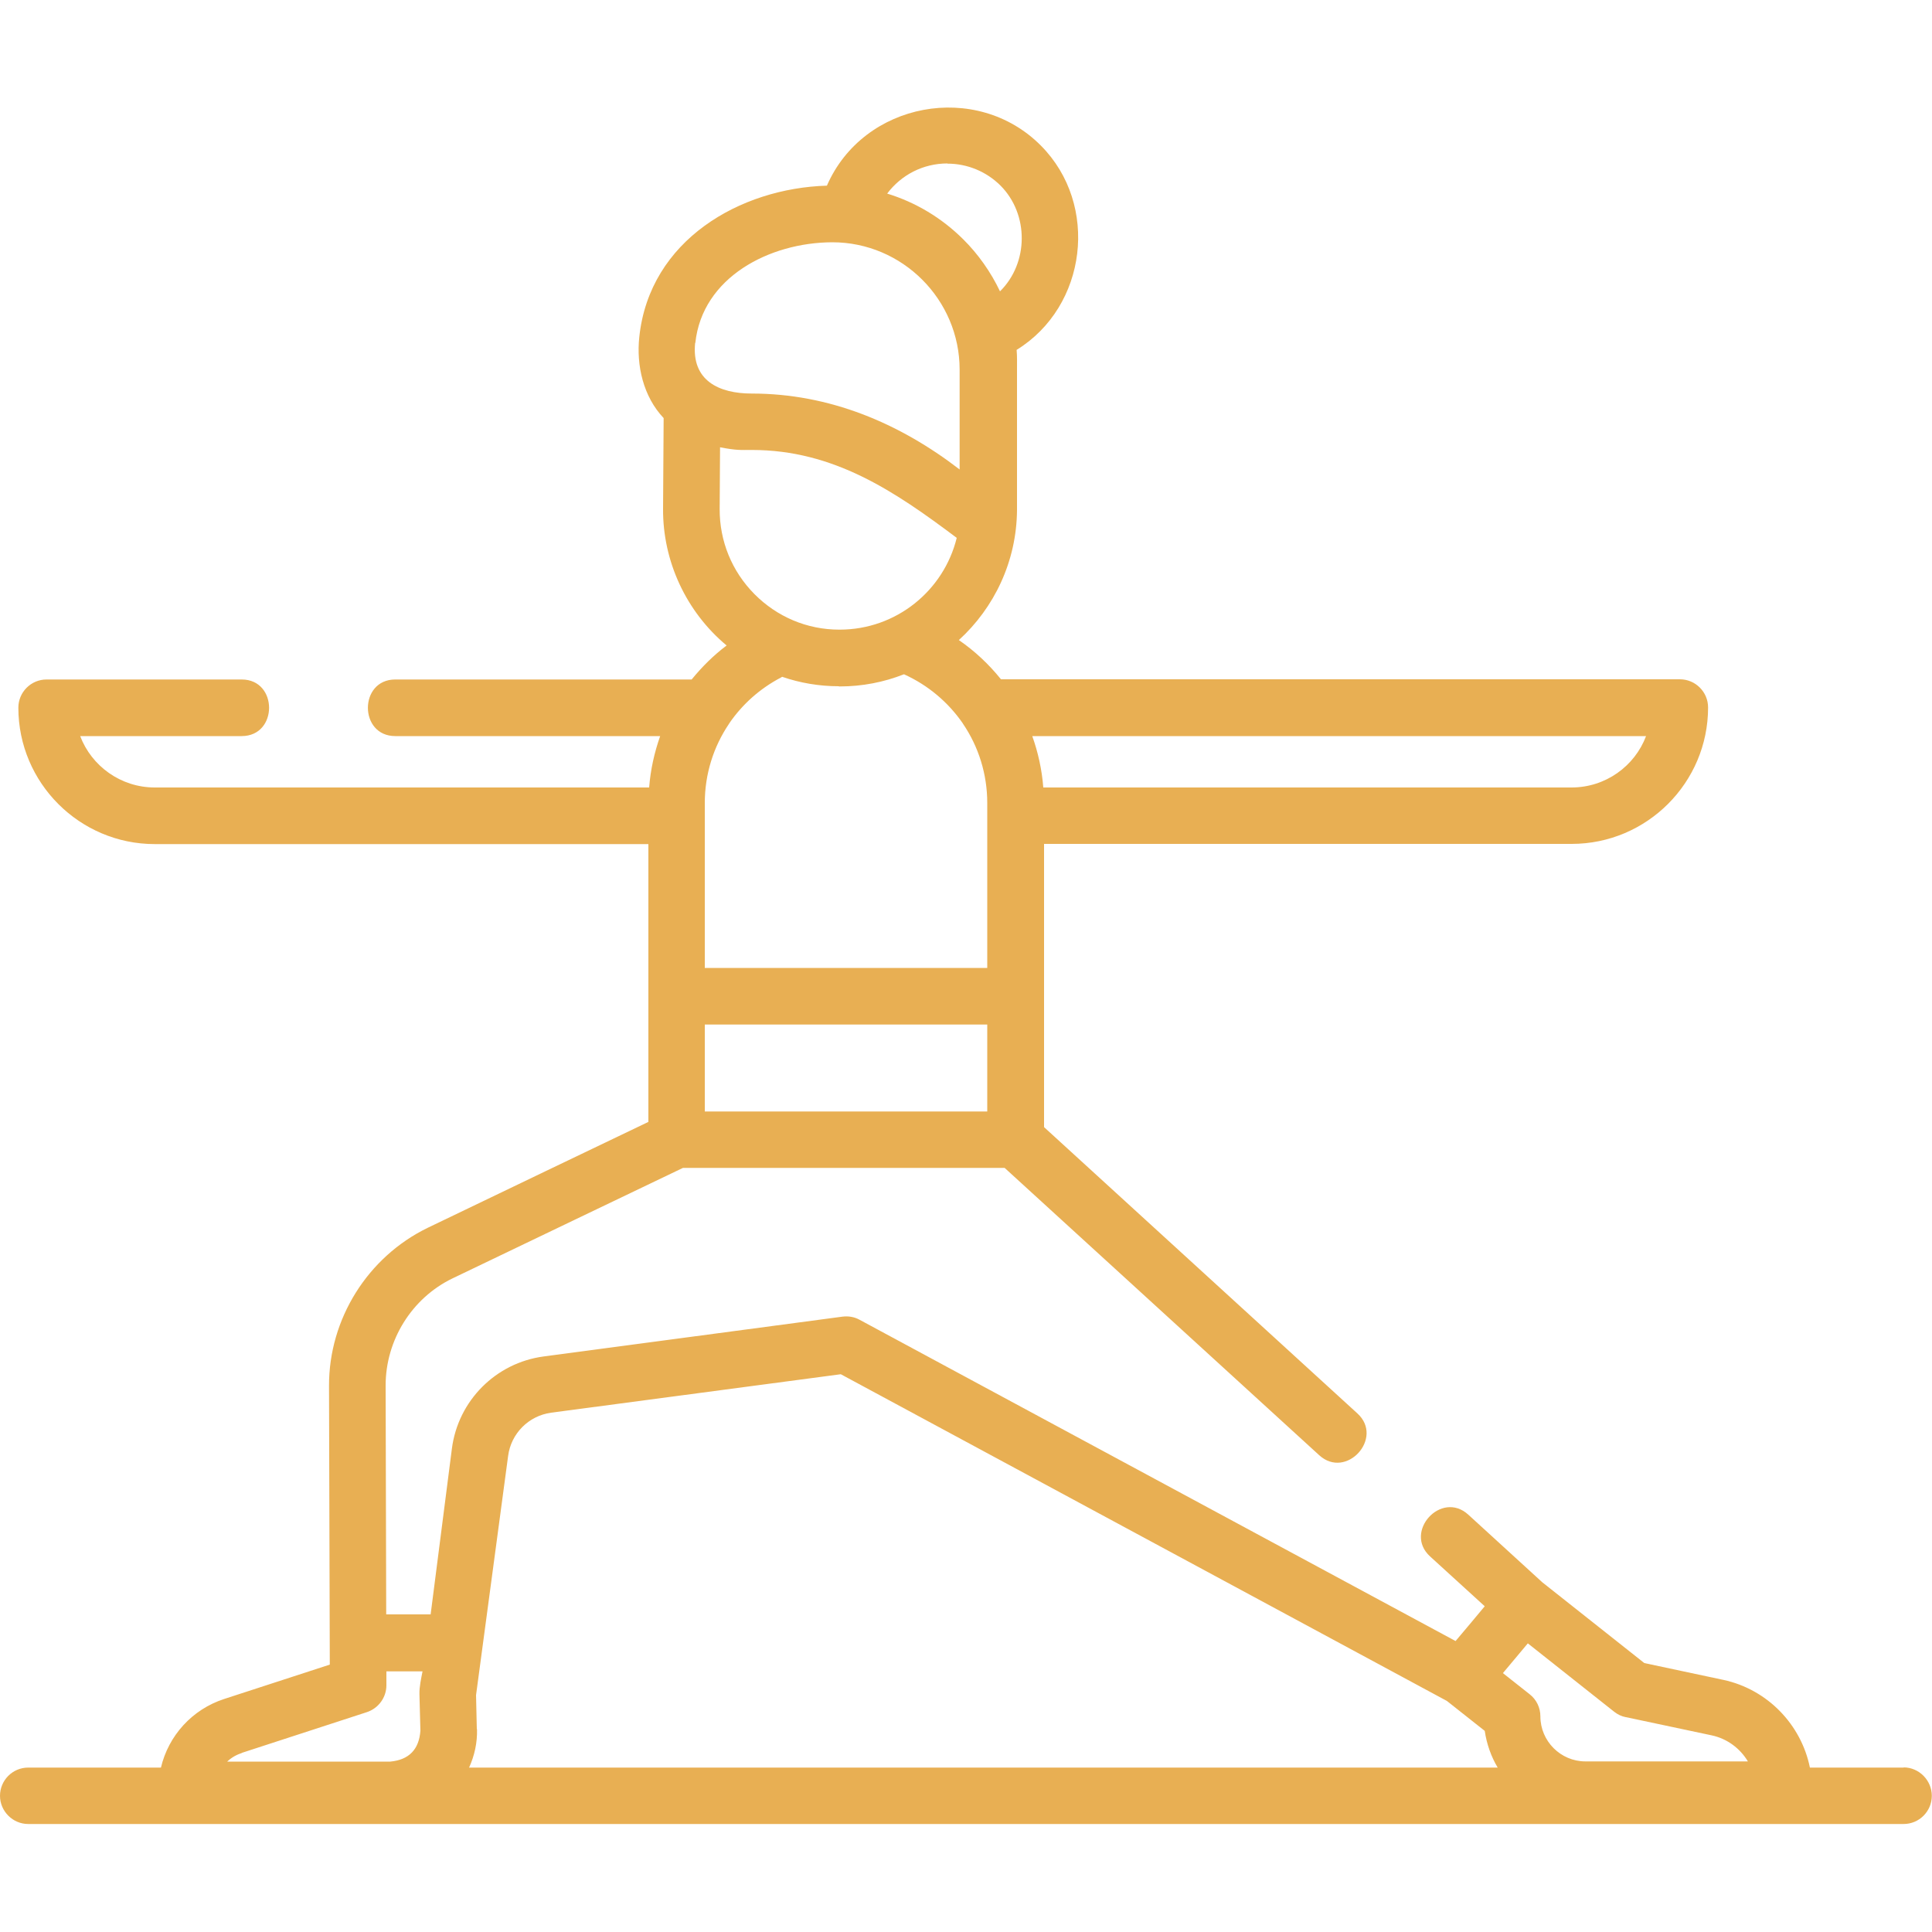 <svg xmlns="http://www.w3.org/2000/svg" xmlns:xlink="http://www.w3.org/1999/xlink" id="Layer_2" data-name="Layer 2" viewBox="0 0 100 100"><defs><style>      .cls-1 {        fill: none;      }      .cls-1, .cls-2 {        stroke-width: 0px;      }      .cls-2 {        fill: #e8af53;      }      .cls-3 {        clip-path: url(#clippath);      }    </style><clipPath id="clippath"><rect class="cls-1" width="100" height="100"></rect></clipPath></defs><g id="Layer_1-2" data-name="Layer 1"><g class="cls-3"><path class="cls-2" d="M98.54,91.49h-4.86c-.45-2.23-2.2-4.05-4.48-4.54l-4.09-.87-5.28-4.18-3.83-3.5c-1.4-1.28-3.37.89-1.98,2.16l2.83,2.58c-.5.6-1,1.2-1.51,1.8l-30.85-16.63c-.27-.15-.58-.2-.89-.16l-15.46,2.06c-2.48.33-4.43,2.29-4.75,4.77l-1.1,8.58h-2.3l-.03-11.85c0-2.34,1.35-4.52,3.46-5.54.95-.46,11.93-5.72,11.93-5.72h16.65l16.28,14.87c1.4,1.28,3.37-.89,1.98-2.16l-16.22-14.82v-14.66h27.31c3.89,0,7.06-3.17,7.06-7.06,0-.81-.66-1.46-1.46-1.46h-35.14c-.62-.77-1.35-1.46-2.18-2.03,1.83-1.67,2.99-4.07,3.01-6.73v-7.27c0-.34.01-.68-.02-1.02,3.65-2.25,4.29-7.52,1.26-10.57-3.33-3.36-9.19-2.27-11.08,2.07-4.48.13-9.18,2.81-9.71,7.83-.16,1.49.21,3.09,1.26,4.2l-.03,4.69c-.02,2.72,1.2,5.34,3.29,7.08-.68.51-1.28,1.11-1.81,1.76h-15.34c-1.89,0-1.89,2.93,0,2.93h13.71c-.3.85-.5,1.74-.57,2.66H8.01c-1.76,0-3.27-1.11-3.86-2.66h8.36c1.89,0,1.89-2.93,0-2.93H2.41c-.81,0-1.46.66-1.46,1.46,0,3.89,3.17,7.06,7.06,7.06h25.55v14.38s-10.48,5.02-11.42,5.48c-3.11,1.51-5.12,4.72-5.11,8.18l.04,14.43-5.47,1.78c-1.66.54-2.88,1.9-3.27,3.55H1.46c-.81,0-1.46.66-1.46,1.46s.66,1.46,1.46,1.46h97.07c.81,0,1.46-.66,1.46-1.46s-.66-1.47-1.46-1.47ZM36.48,57.53v-4.5h14.62v4.5h-14.62ZM85.2,38.1c-.59,1.56-2.1,2.66-3.86,2.66h-27.34c-.07-.92-.27-1.82-.57-2.66h31.77ZM49.04,8.47c1.03,0,2.02.41,2.75,1.14,1.47,1.48,1.46,4-.03,5.47-.47-.99-1.13-1.93-1.91-2.7-1.12-1.11-2.46-1.91-3.93-2.36.72-.96,1.85-1.56,3.12-1.56ZM35.99,17.75c.36-3.4,3.84-5.2,7.09-5.21,3.63,0,6.59,2.97,6.59,6.59v5.17c-3.13-2.41-6.75-3.93-10.76-3.93-1.68,0-3.13-.66-2.93-2.62ZM37.26,23.15c.89.17,1.07.14,1.66.14,4.23,0,7.38,2.13,10.6,4.55-.67,2.73-3.13,4.75-6.06,4.75h-.02c-1.66,0-3.22-.66-4.39-1.84-1.17-1.18-1.81-2.75-1.8-4.41l.02-3.19ZM43.43,35.53h.03c1.17,0,2.29-.22,3.33-.63,1.26.57,2.3,1.46,3.05,2.55,0,0,0,.01.01.02.8,1.18,1.25,2.6,1.25,4.09h0v8.54h-14.62v-8.54h0c0-1.49.45-2.91,1.25-4.09.01-.02.02-.03.03-.05.67-.97,1.57-1.78,2.66-2.35.02-.01.04-.02.06-.04.93.32,1.92.49,2.94.49h0ZM84.16,88.88l4.43.94c.81.17,1.48.68,1.88,1.35h-8.41c-1.28,0-2.33-1.05-2.33-2.33,0-.45-.2-.87-.56-1.15l-1.38-1.09,1.29-1.54,4.47,3.54c.18.14.38.24.6.28h0ZM12.51,90.73l6.48-2.11c.6-.2,1.01-.76,1.01-1.39v-.72h1.87c-.07.36-.17.8-.16,1.18l.05,1.89c-.07.97-.59,1.51-1.56,1.6h-8.44c.21-.2.46-.35.75-.44h0ZM24.68,89.5l-.04-1.76,1.66-12.38c.15-1.16,1.06-2.08,2.23-2.24l14.99-1.99,31.37,16.91,1.96,1.55c.1.68.33,1.33.67,1.9H24.28c.28-.62.43-1.29.41-1.99h0Z"></path></g></g></svg>